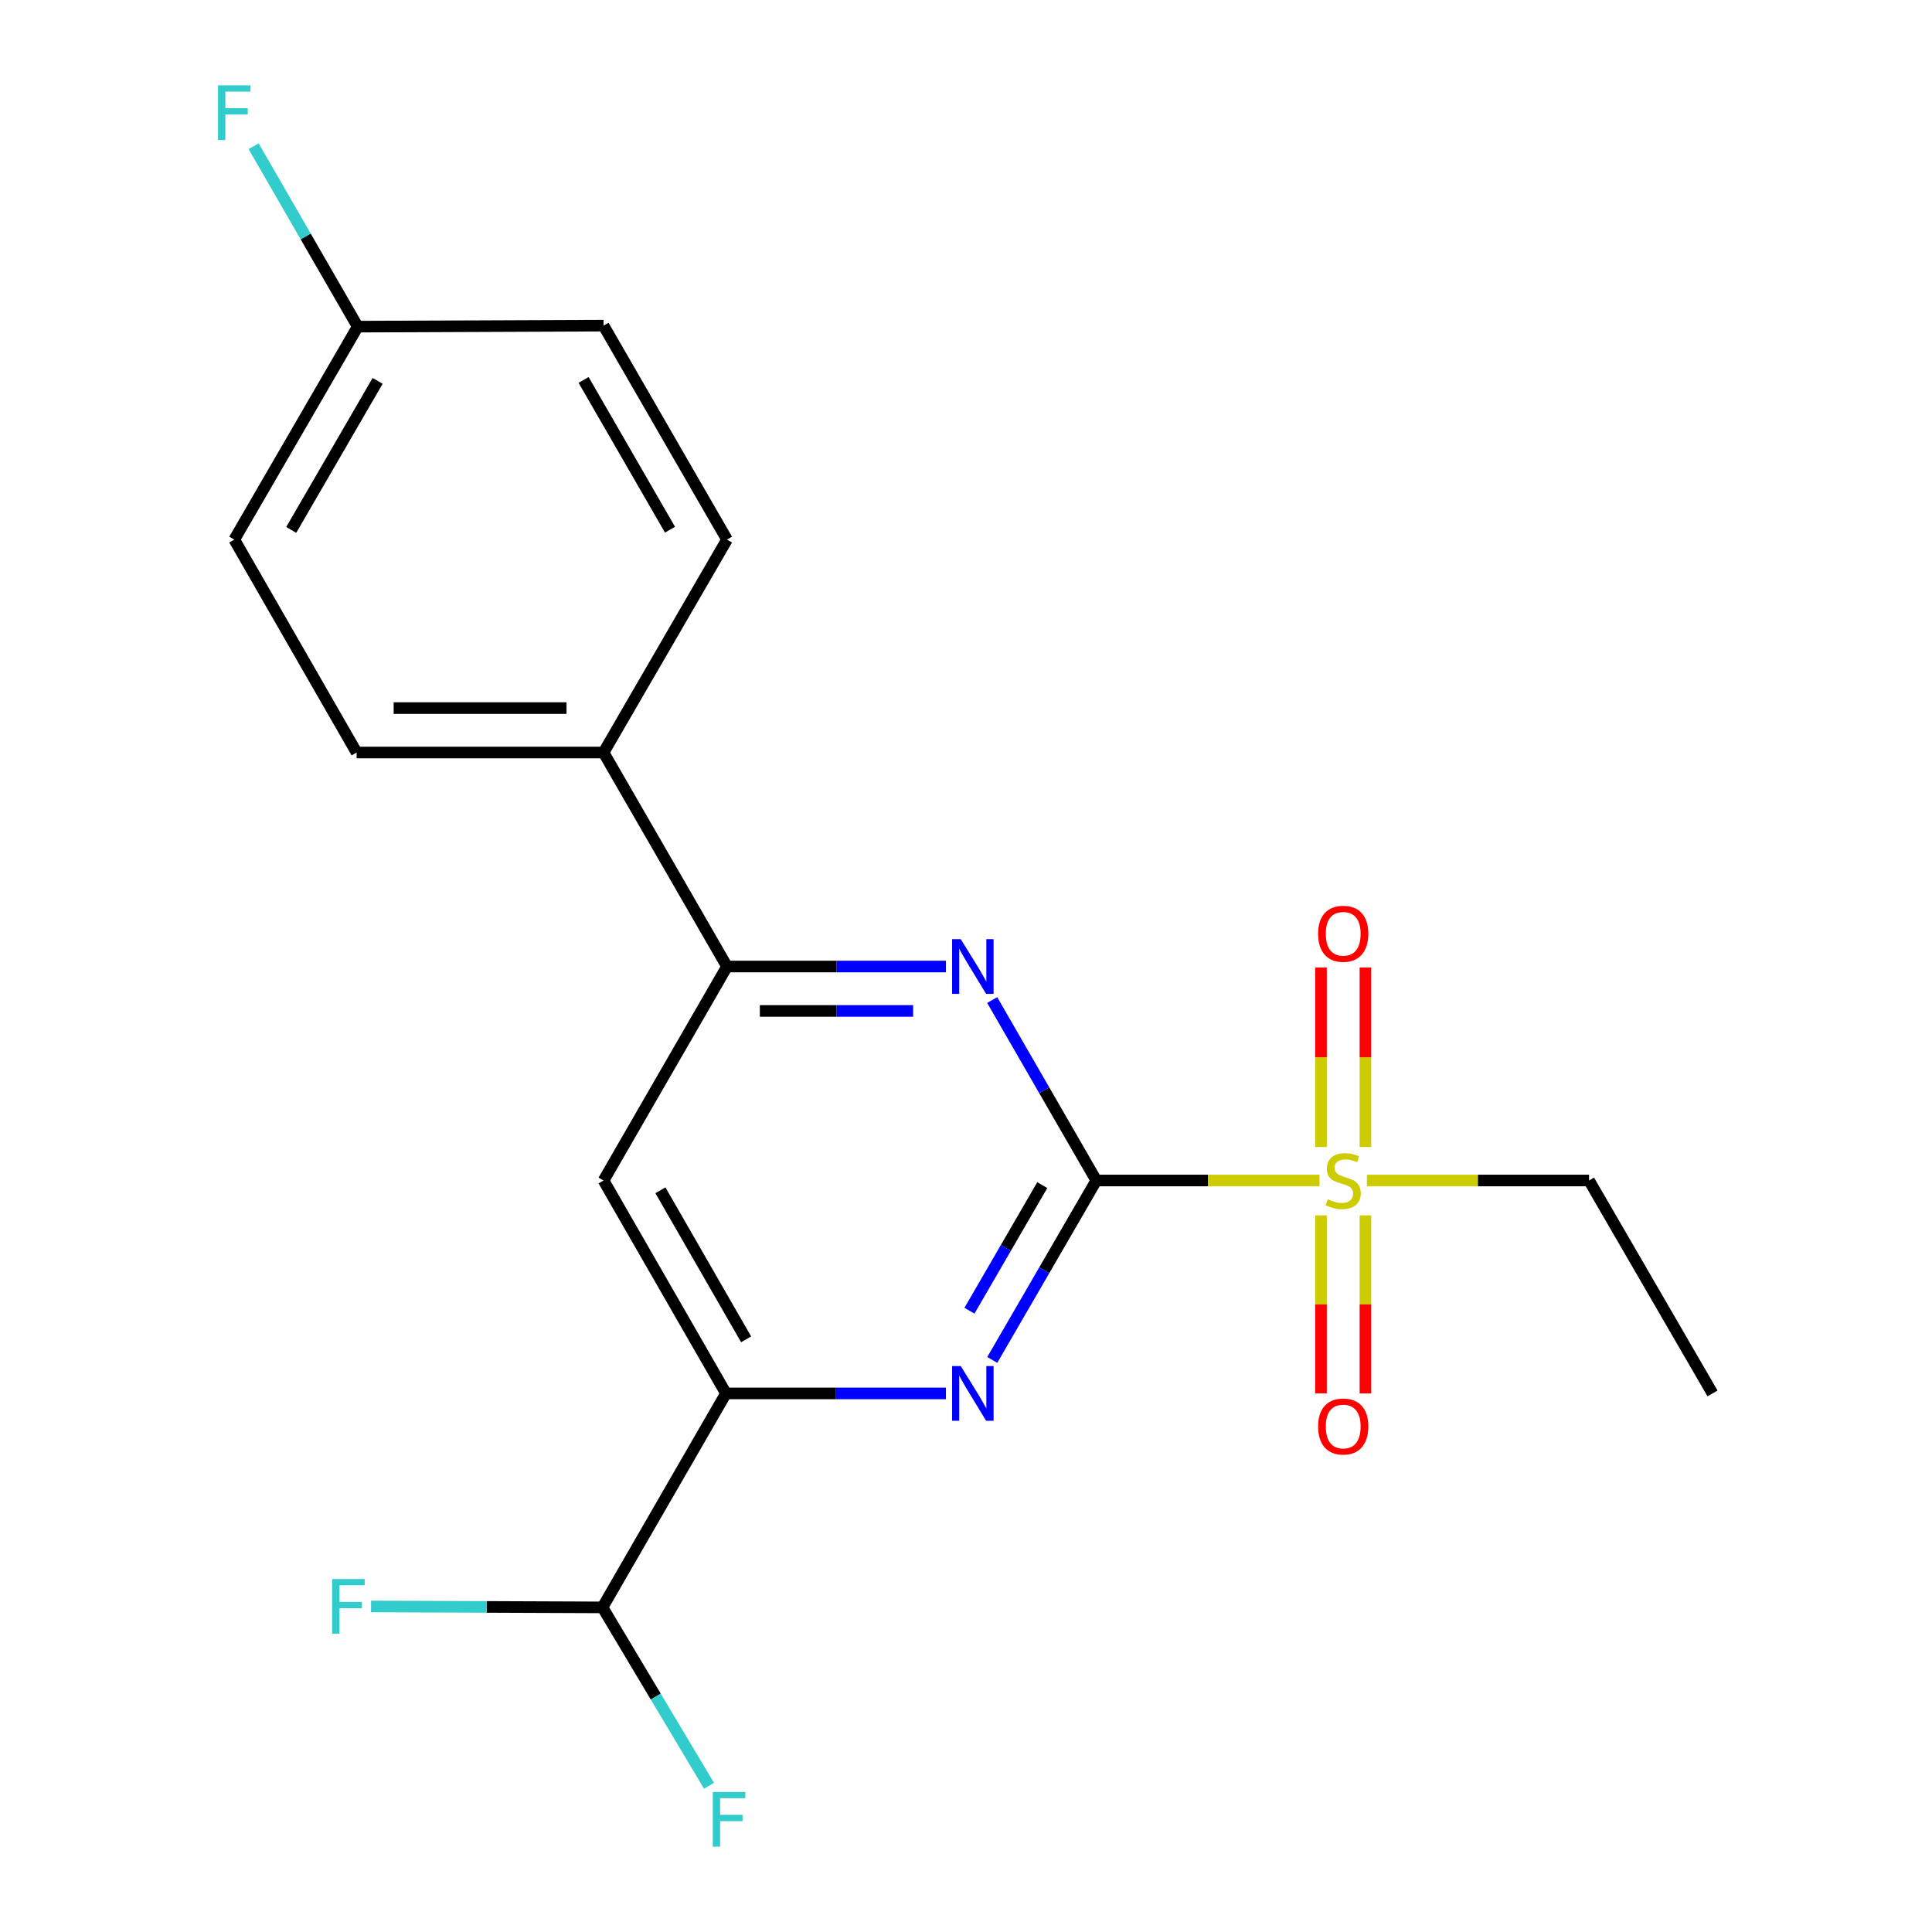 <?xml version='1.0' encoding='iso-8859-1'?>
<svg version='1.1' baseProfile='full'
              xmlns='http://www.w3.org/2000/svg'
                      xmlns:rdkit='http://www.rdkit.org/xml'
                      xmlns:xlink='http://www.w3.org/1999/xlink'
                  xml:space='preserve'
width='1000px' height='1000px' viewBox='0 0 1000 1000'>
<!-- END OF HEADER -->
<rect style='opacity:1.0;fill:#FFFFFF;stroke:none' width='1000' height='1000' x='0' y='0'> </rect>
<path class='bond-0' d='M 567.445,611.025 L 625.207,611.025' style='fill:none;fill-rule:evenodd;stroke:#000000;stroke-width:6px;stroke-linecap:butt;stroke-linejoin:miter;stroke-opacity:1' />
<path class='bond-0' d='M 625.207,611.025 L 682.969,611.025' style='fill:none;fill-rule:evenodd;stroke:#CCCC00;stroke-width:6px;stroke-linecap:butt;stroke-linejoin:miter;stroke-opacity:1' />
<path class='bond-1' d='M 567.445,611.025 L 540.524,657.456' style='fill:none;fill-rule:evenodd;stroke:#000000;stroke-width:6px;stroke-linecap:butt;stroke-linejoin:miter;stroke-opacity:1' />
<path class='bond-1' d='M 540.524,657.456 L 513.603,703.888' style='fill:none;fill-rule:evenodd;stroke:#0000FF;stroke-width:6px;stroke-linecap:butt;stroke-linejoin:miter;stroke-opacity:1' />
<path class='bond-1' d='M 539.476,613.421 L 520.631,645.922' style='fill:none;fill-rule:evenodd;stroke:#000000;stroke-width:6px;stroke-linecap:butt;stroke-linejoin:miter;stroke-opacity:1' />
<path class='bond-1' d='M 520.631,645.922 L 501.787,678.424' style='fill:none;fill-rule:evenodd;stroke:#0000FF;stroke-width:6px;stroke-linecap:butt;stroke-linejoin:miter;stroke-opacity:1' />
<path class='bond-2' d='M 567.445,611.025 L 540.503,564.325' style='fill:none;fill-rule:evenodd;stroke:#000000;stroke-width:6px;stroke-linecap:butt;stroke-linejoin:miter;stroke-opacity:1' />
<path class='bond-2' d='M 540.503,564.325 L 513.56,517.625' style='fill:none;fill-rule:evenodd;stroke:#0000FF;stroke-width:6px;stroke-linecap:butt;stroke-linejoin:miter;stroke-opacity:1' />
<path class='bond-7' d='M 683.746,629.086 L 683.746,675.155' style='fill:none;fill-rule:evenodd;stroke:#CCCC00;stroke-width:6px;stroke-linecap:butt;stroke-linejoin:miter;stroke-opacity:1' />
<path class='bond-7' d='M 683.746,675.155 L 683.746,721.224' style='fill:none;fill-rule:evenodd;stroke:#FF0000;stroke-width:6px;stroke-linecap:butt;stroke-linejoin:miter;stroke-opacity:1' />
<path class='bond-7' d='M 706.741,629.086 L 706.741,675.155' style='fill:none;fill-rule:evenodd;stroke:#CCCC00;stroke-width:6px;stroke-linecap:butt;stroke-linejoin:miter;stroke-opacity:1' />
<path class='bond-7' d='M 706.741,675.155 L 706.741,721.224' style='fill:none;fill-rule:evenodd;stroke:#FF0000;stroke-width:6px;stroke-linecap:butt;stroke-linejoin:miter;stroke-opacity:1' />
<path class='bond-8' d='M 706.741,593.71 L 706.741,547.236' style='fill:none;fill-rule:evenodd;stroke:#CCCC00;stroke-width:6px;stroke-linecap:butt;stroke-linejoin:miter;stroke-opacity:1' />
<path class='bond-8' d='M 706.741,547.236 L 706.741,500.761' style='fill:none;fill-rule:evenodd;stroke:#FF0000;stroke-width:6px;stroke-linecap:butt;stroke-linejoin:miter;stroke-opacity:1' />
<path class='bond-8' d='M 683.746,593.71 L 683.746,547.236' style='fill:none;fill-rule:evenodd;stroke:#CCCC00;stroke-width:6px;stroke-linecap:butt;stroke-linejoin:miter;stroke-opacity:1' />
<path class='bond-8' d='M 683.746,547.236 L 683.746,500.761' style='fill:none;fill-rule:evenodd;stroke:#FF0000;stroke-width:6px;stroke-linecap:butt;stroke-linejoin:miter;stroke-opacity:1' />
<path class='bond-12' d='M 707.505,611.025 L 764.999,611.025' style='fill:none;fill-rule:evenodd;stroke:#CCCC00;stroke-width:6px;stroke-linecap:butt;stroke-linejoin:miter;stroke-opacity:1' />
<path class='bond-12' d='M 764.999,611.025 L 822.492,611.025' style='fill:none;fill-rule:evenodd;stroke:#000000;stroke-width:6px;stroke-linecap:butt;stroke-linejoin:miter;stroke-opacity:1' />
<path class='bond-3' d='M 489.612,721.233 L 432.686,721.233' style='fill:none;fill-rule:evenodd;stroke:#0000FF;stroke-width:6px;stroke-linecap:butt;stroke-linejoin:miter;stroke-opacity:1' />
<path class='bond-3' d='M 432.686,721.233 L 375.761,721.233' style='fill:none;fill-rule:evenodd;stroke:#000000;stroke-width:6px;stroke-linecap:butt;stroke-linejoin:miter;stroke-opacity:1' />
<path class='bond-4' d='M 489.625,500.268 L 432.961,500.268' style='fill:none;fill-rule:evenodd;stroke:#0000FF;stroke-width:6px;stroke-linecap:butt;stroke-linejoin:miter;stroke-opacity:1' />
<path class='bond-4' d='M 432.961,500.268 L 376.297,500.268' style='fill:none;fill-rule:evenodd;stroke:#000000;stroke-width:6px;stroke-linecap:butt;stroke-linejoin:miter;stroke-opacity:1' />
<path class='bond-4' d='M 472.626,523.263 L 432.961,523.263' style='fill:none;fill-rule:evenodd;stroke:#0000FF;stroke-width:6px;stroke-linecap:butt;stroke-linejoin:miter;stroke-opacity:1' />
<path class='bond-4' d='M 432.961,523.263 L 393.296,523.263' style='fill:none;fill-rule:evenodd;stroke:#000000;stroke-width:6px;stroke-linecap:butt;stroke-linejoin:miter;stroke-opacity:1' />
<path class='bond-6' d='M 375.761,721.233 L 311.849,831.977' style='fill:none;fill-rule:evenodd;stroke:#000000;stroke-width:6px;stroke-linecap:butt;stroke-linejoin:miter;stroke-opacity:1' />
<path class='bond-20' d='M 375.761,721.233 L 312.398,611.025' style='fill:none;fill-rule:evenodd;stroke:#000000;stroke-width:6px;stroke-linecap:butt;stroke-linejoin:miter;stroke-opacity:1' />
<path class='bond-20' d='M 386.191,693.24 L 341.837,616.095' style='fill:none;fill-rule:evenodd;stroke:#000000;stroke-width:6px;stroke-linecap:butt;stroke-linejoin:miter;stroke-opacity:1' />
<path class='bond-5' d='M 376.297,500.268 L 312.398,611.025' style='fill:none;fill-rule:evenodd;stroke:#000000;stroke-width:6px;stroke-linecap:butt;stroke-linejoin:miter;stroke-opacity:1' />
<path class='bond-9' d='M 376.297,500.268 L 312.398,389.499' style='fill:none;fill-rule:evenodd;stroke:#000000;stroke-width:6px;stroke-linecap:butt;stroke-linejoin:miter;stroke-opacity:1' />
<path class='bond-13' d='M 311.849,831.977 L 339.421,878.148' style='fill:none;fill-rule:evenodd;stroke:#000000;stroke-width:6px;stroke-linecap:butt;stroke-linejoin:miter;stroke-opacity:1' />
<path class='bond-13' d='M 339.421,878.148 L 366.994,924.319' style='fill:none;fill-rule:evenodd;stroke:#33CCCC;stroke-width:6px;stroke-linecap:butt;stroke-linejoin:miter;stroke-opacity:1' />
<path class='bond-14' d='M 311.849,831.977 L 251.951,831.738' style='fill:none;fill-rule:evenodd;stroke:#000000;stroke-width:6px;stroke-linecap:butt;stroke-linejoin:miter;stroke-opacity:1' />
<path class='bond-14' d='M 251.951,831.738 L 192.053,831.499' style='fill:none;fill-rule:evenodd;stroke:#33CCCC;stroke-width:6px;stroke-linecap:butt;stroke-linejoin:miter;stroke-opacity:1' />
<path class='bond-10' d='M 312.398,389.499 L 184.587,389.499' style='fill:none;fill-rule:evenodd;stroke:#000000;stroke-width:6px;stroke-linecap:butt;stroke-linejoin:miter;stroke-opacity:1' />
<path class='bond-10' d='M 293.226,366.504 L 203.759,366.504' style='fill:none;fill-rule:evenodd;stroke:#000000;stroke-width:6px;stroke-linecap:butt;stroke-linejoin:miter;stroke-opacity:1' />
<path class='bond-11' d='M 312.398,389.499 L 376.297,279.291' style='fill:none;fill-rule:evenodd;stroke:#000000;stroke-width:6px;stroke-linecap:butt;stroke-linejoin:miter;stroke-opacity:1' />
<path class='bond-16' d='M 184.587,389.499 L 121.263,279.291' style='fill:none;fill-rule:evenodd;stroke:#000000;stroke-width:6px;stroke-linecap:butt;stroke-linejoin:miter;stroke-opacity:1' />
<path class='bond-17' d='M 376.297,279.291 L 312.398,168.547' style='fill:none;fill-rule:evenodd;stroke:#000000;stroke-width:6px;stroke-linecap:butt;stroke-linejoin:miter;stroke-opacity:1' />
<path class='bond-17' d='M 346.795,274.172 L 302.066,196.651' style='fill:none;fill-rule:evenodd;stroke:#000000;stroke-width:6px;stroke-linecap:butt;stroke-linejoin:miter;stroke-opacity:1' />
<path class='bond-19' d='M 822.492,611.025 L 886.392,721.233' style='fill:none;fill-rule:evenodd;stroke:#000000;stroke-width:6px;stroke-linecap:butt;stroke-linejoin:miter;stroke-opacity:1' />
<path class='bond-15' d='M 185.149,169.071 L 312.398,168.547' style='fill:none;fill-rule:evenodd;stroke:#000000;stroke-width:6px;stroke-linecap:butt;stroke-linejoin:miter;stroke-opacity:1' />
<path class='bond-18' d='M 185.149,169.071 L 158.212,122.377' style='fill:none;fill-rule:evenodd;stroke:#000000;stroke-width:6px;stroke-linecap:butt;stroke-linejoin:miter;stroke-opacity:1' />
<path class='bond-18' d='M 158.212,122.377 L 131.275,75.683' style='fill:none;fill-rule:evenodd;stroke:#33CCCC;stroke-width:6px;stroke-linecap:butt;stroke-linejoin:miter;stroke-opacity:1' />
<path class='bond-21' d='M 185.149,169.071 L 121.263,279.291' style='fill:none;fill-rule:evenodd;stroke:#000000;stroke-width:6px;stroke-linecap:butt;stroke-linejoin:miter;stroke-opacity:1' />
<path class='bond-21' d='M 195.46,197.135 L 150.74,274.289' style='fill:none;fill-rule:evenodd;stroke:#000000;stroke-width:6px;stroke-linecap:butt;stroke-linejoin:miter;stroke-opacity:1' />
<path  class='atom-1' d='M 687.244 620.745
Q 687.564 620.865, 688.884 621.425
Q 690.204 621.985, 691.644 622.345
Q 693.124 622.665, 694.564 622.665
Q 697.244 622.665, 698.804 621.385
Q 700.364 620.065, 700.364 617.785
Q 700.364 616.225, 699.564 615.265
Q 698.804 614.305, 697.604 613.785
Q 696.404 613.265, 694.404 612.665
Q 691.884 611.905, 690.364 611.185
Q 688.884 610.465, 687.804 608.945
Q 686.764 607.425, 686.764 604.865
Q 686.764 601.305, 689.164 599.105
Q 691.604 596.905, 696.404 596.905
Q 699.684 596.905, 703.404 598.465
L 702.484 601.545
Q 699.084 600.145, 696.524 600.145
Q 693.764 600.145, 692.244 601.305
Q 690.724 602.425, 690.764 604.385
Q 690.764 605.905, 691.524 606.825
Q 692.324 607.745, 693.444 608.265
Q 694.604 608.785, 696.524 609.385
Q 699.084 610.185, 700.604 610.985
Q 702.124 611.785, 703.204 613.425
Q 704.324 615.025, 704.324 617.785
Q 704.324 621.705, 701.684 623.825
Q 699.084 625.905, 694.724 625.905
Q 692.204 625.905, 690.284 625.345
Q 688.404 624.825, 686.164 623.905
L 687.244 620.745
' fill='#CCCC00'/>
<path  class='atom-2' d='M 497.286 707.073
L 506.566 722.073
Q 507.486 723.553, 508.966 726.233
Q 510.446 728.913, 510.526 729.073
L 510.526 707.073
L 514.286 707.073
L 514.286 735.393
L 510.406 735.393
L 500.446 718.993
Q 499.286 717.073, 498.046 714.873
Q 496.846 712.673, 496.486 711.993
L 496.486 735.393
L 492.806 735.393
L 492.806 707.073
L 497.286 707.073
' fill='#0000FF'/>
<path  class='atom-3' d='M 497.286 486.108
L 506.566 501.108
Q 507.486 502.588, 508.966 505.268
Q 510.446 507.948, 510.526 508.108
L 510.526 486.108
L 514.286 486.108
L 514.286 514.428
L 510.406 514.428
L 500.446 498.028
Q 499.286 496.108, 498.046 493.908
Q 496.846 491.708, 496.486 491.028
L 496.486 514.428
L 492.806 514.428
L 492.806 486.108
L 497.286 486.108
' fill='#0000FF'/>
<path  class='atom-8' d='M 682.244 738.354
Q 682.244 731.554, 685.604 727.754
Q 688.964 723.954, 695.244 723.954
Q 701.524 723.954, 704.884 727.754
Q 708.244 731.554, 708.244 738.354
Q 708.244 745.234, 704.844 749.154
Q 701.444 753.034, 695.244 753.034
Q 689.004 753.034, 685.604 749.154
Q 682.244 745.274, 682.244 738.354
M 695.244 749.834
Q 699.564 749.834, 701.884 746.954
Q 704.244 744.034, 704.244 738.354
Q 704.244 732.794, 701.884 729.994
Q 699.564 727.154, 695.244 727.154
Q 690.924 727.154, 688.564 729.954
Q 686.244 732.754, 686.244 738.354
Q 686.244 744.074, 688.564 746.954
Q 690.924 749.834, 695.244 749.834
' fill='#FF0000'/>
<path  class='atom-9' d='M 682.244 483.32
Q 682.244 476.52, 685.604 472.72
Q 688.964 468.92, 695.244 468.92
Q 701.524 468.92, 704.884 472.72
Q 708.244 476.52, 708.244 483.32
Q 708.244 490.2, 704.844 494.12
Q 701.444 498, 695.244 498
Q 689.004 498, 685.604 494.12
Q 682.244 490.24, 682.244 483.32
M 695.244 494.8
Q 699.564 494.8, 701.884 491.92
Q 704.244 489, 704.244 483.32
Q 704.244 477.76, 701.884 474.96
Q 699.564 472.12, 695.244 472.12
Q 690.924 472.12, 688.564 474.92
Q 686.244 477.72, 686.244 483.32
Q 686.244 489.04, 688.564 491.92
Q 690.924 494.8, 695.244 494.8
' fill='#FF0000'/>
<path  class='atom-14' d='M 368.938 927.513
L 385.778 927.513
L 385.778 930.753
L 372.738 930.753
L 372.738 939.353
L 384.338 939.353
L 384.338 942.633
L 372.738 942.633
L 372.738 955.833
L 368.938 955.833
L 368.938 927.513
' fill='#33CCCC'/>
<path  class='atom-15' d='M 171.926 817.293
L 188.766 817.293
L 188.766 820.533
L 175.726 820.533
L 175.726 829.133
L 187.326 829.133
L 187.326 832.413
L 175.726 832.413
L 175.726 845.613
L 171.926 845.613
L 171.926 817.293
' fill='#33CCCC'/>
<path  class='atom-19' d='M 112.843 44.167
L 129.683 44.167
L 129.683 47.407
L 116.643 47.407
L 116.643 56.007
L 128.243 56.007
L 128.243 59.287
L 116.643 59.287
L 116.643 72.487
L 112.843 72.487
L 112.843 44.167
' fill='#33CCCC'/>
</svg>
